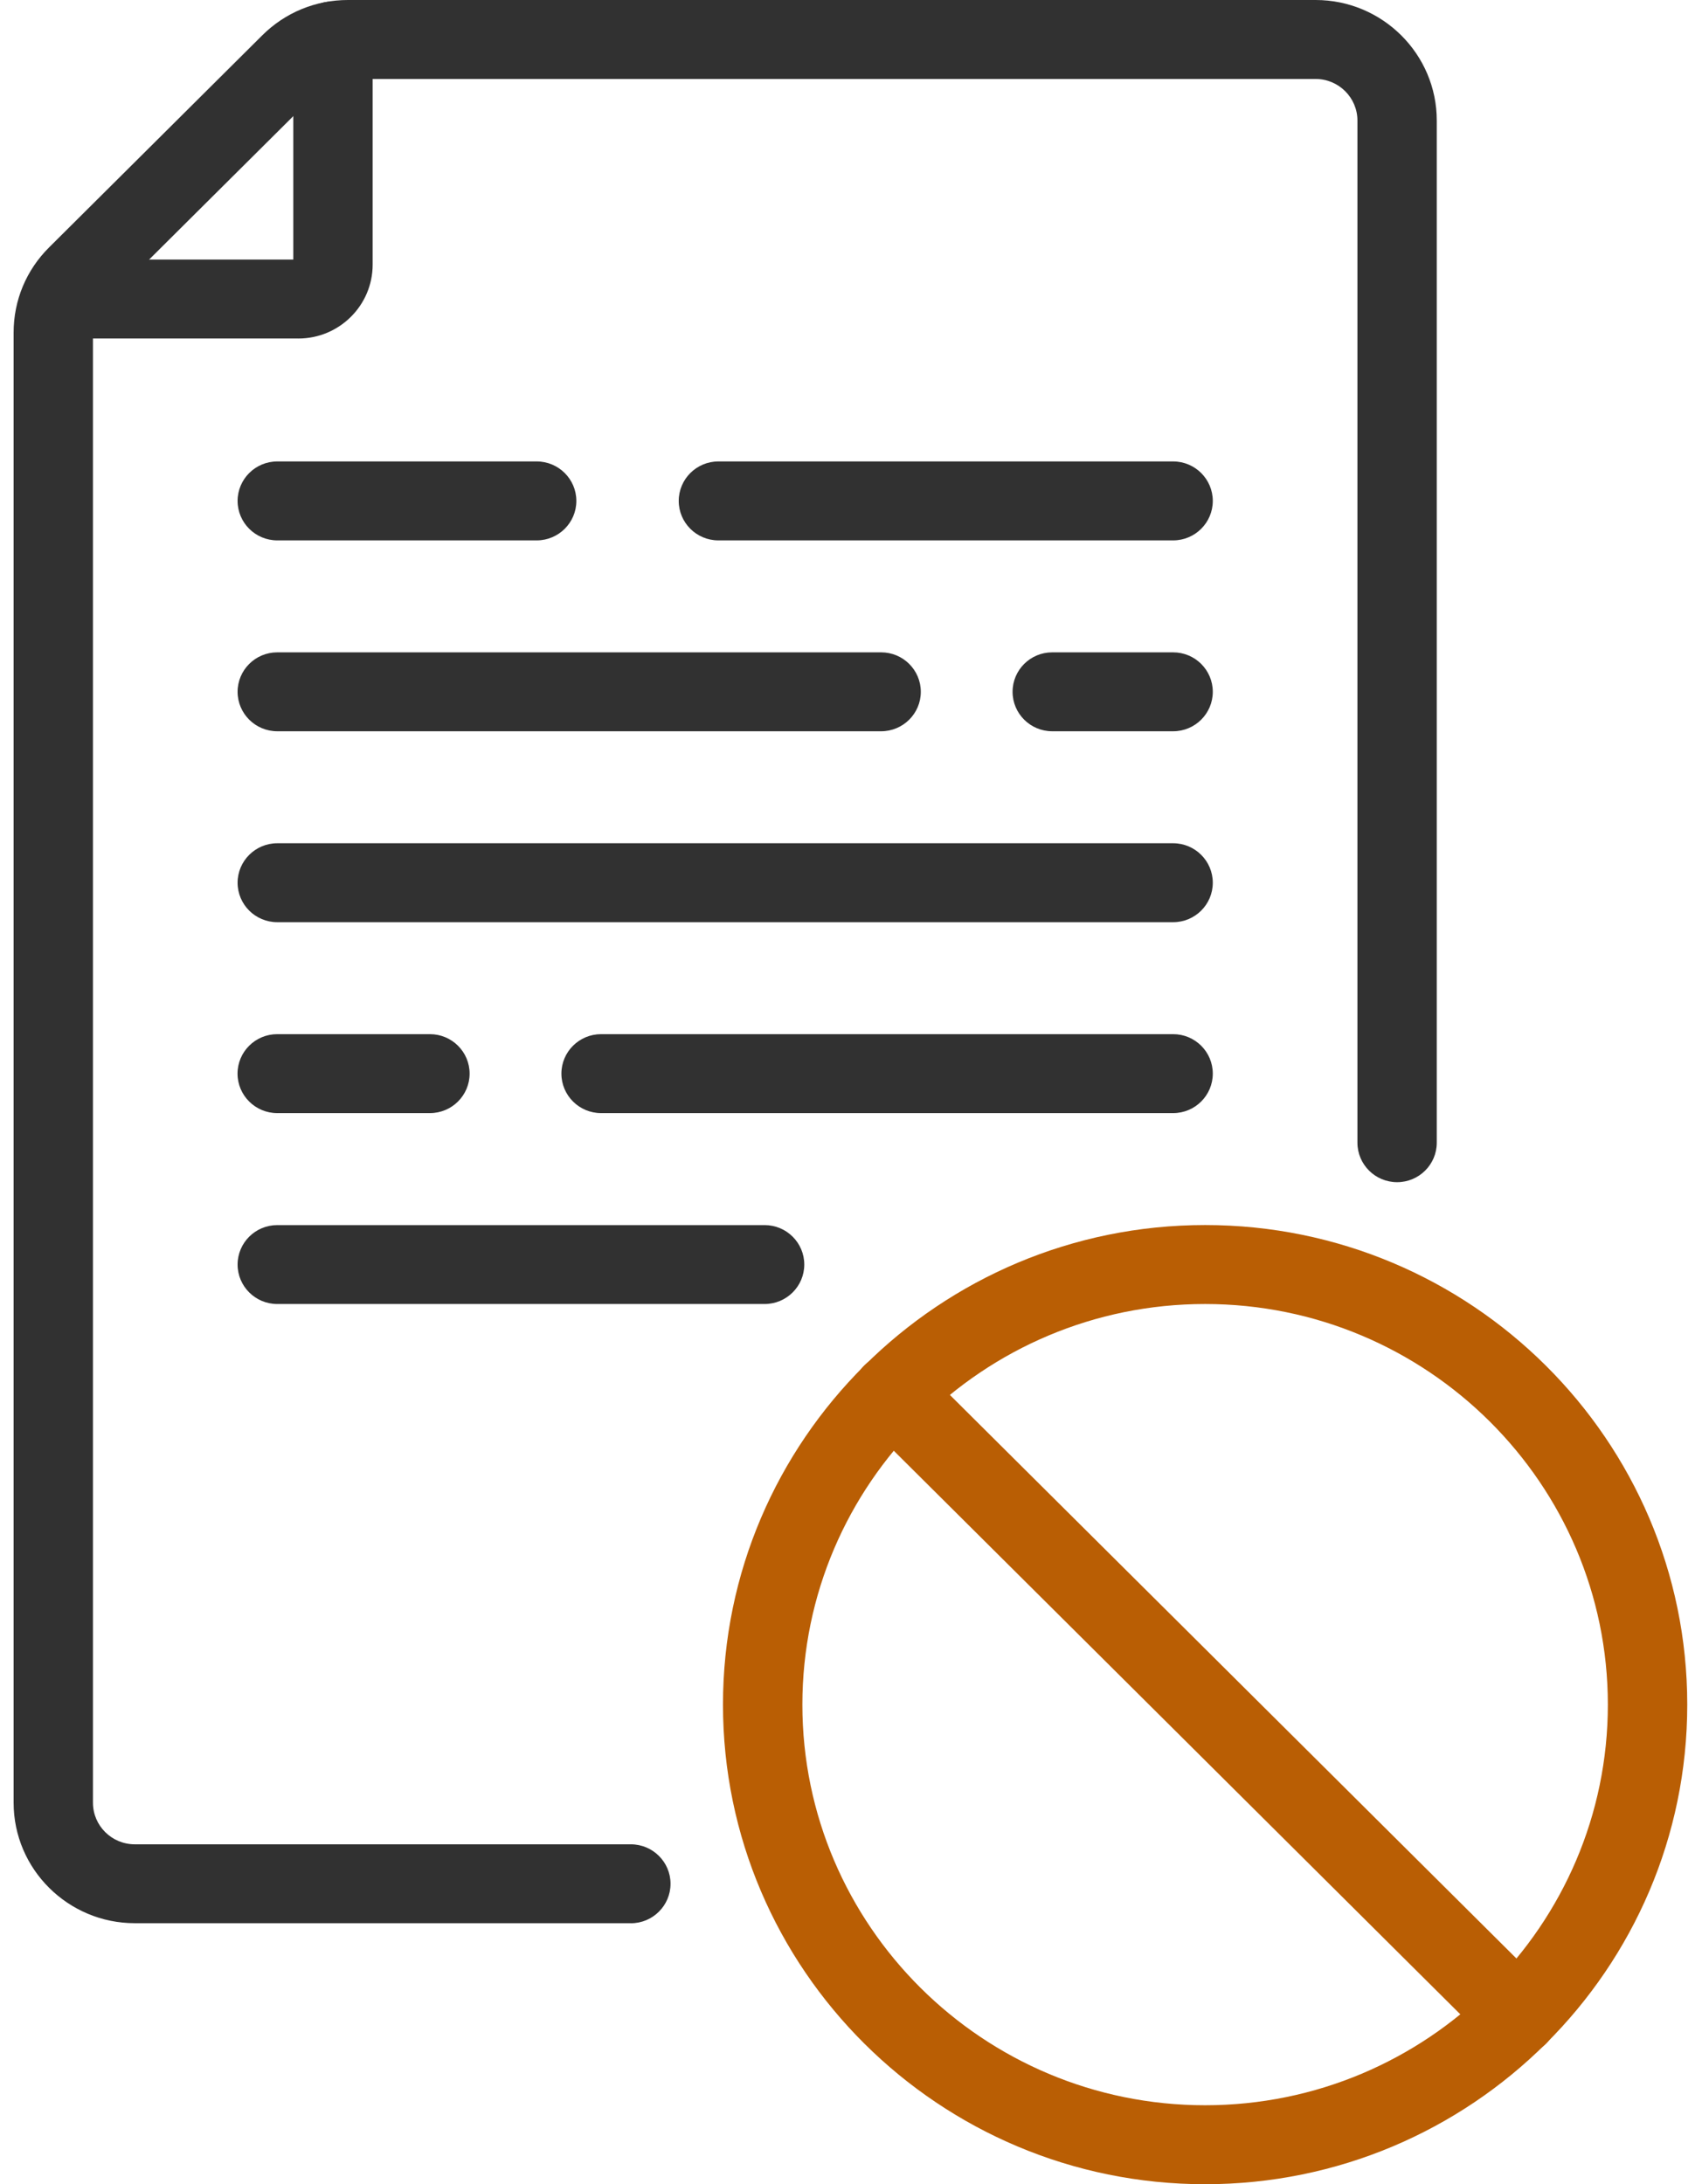 <svg width="60" height="77" viewBox="0 0 60 77" fill="none" xmlns="http://www.w3.org/2000/svg">
<g clip-path="url(#clip0_139_3680)">
<path d="M10.517 11.933H2.52C1.748 11.933 1.121 11.309 1.121 10.541C1.121 9.773 1.748 9.15 2.52 9.15H10.339V1.442C10.339 0.674 10.966 0.05 11.738 0.05C12.51 0.05 13.137 0.674 13.137 1.442V9.329C13.137 10.765 11.962 11.934 10.517 11.934V11.933Z" fill="#313131"/>
<path d="M41.356 19.05H25.325C24.553 19.05 23.927 18.426 23.927 17.659C23.927 16.891 24.553 16.267 25.325 16.267H41.356C42.128 16.267 42.754 16.891 42.754 17.659C42.754 18.426 42.128 19.05 41.356 19.05Z" fill="#313131"/>
<path d="M18.919 19.05H9.775C9.003 19.05 8.376 18.426 8.376 17.659C8.376 16.891 9.003 16.267 9.775 16.267H18.919C19.691 16.267 20.318 16.891 20.318 17.659C20.318 18.426 19.691 19.05 18.919 19.05Z" fill="#313131"/>
<path d="M41.356 25.779H37.094C36.322 25.779 35.696 25.156 35.696 24.388C35.696 23.62 36.322 22.997 37.094 22.997H41.356C42.128 22.997 42.754 23.62 42.754 24.388C42.754 25.156 42.128 25.779 41.356 25.779Z" fill="#313131"/>
<path d="M31.061 25.779H9.775C9.003 25.779 8.376 25.156 8.376 24.388C8.376 23.62 9.003 22.997 9.775 22.997H31.062C31.834 22.997 32.461 23.62 32.461 24.388C32.461 25.156 31.834 25.779 31.062 25.779H31.061Z" fill="#313131"/>
<path d="M26.954 45.97H9.775C9.003 45.97 8.376 45.347 8.376 44.579C8.376 43.811 9.003 43.188 9.775 43.188H26.954C27.726 43.188 28.353 43.811 28.353 44.579C28.353 45.347 27.726 45.97 26.954 45.97Z" fill="#313131"/>
<path d="M41.356 39.24H21.19C20.418 39.24 19.791 38.616 19.791 37.848C19.791 37.08 20.418 36.457 21.19 36.457H41.356C42.128 36.457 42.754 37.08 42.754 37.848C42.754 38.616 42.128 39.24 41.356 39.24Z" fill="#313131"/>
<path d="M15.156 39.24H9.773C9.001 39.24 8.374 38.616 8.374 37.848C8.374 37.08 9.001 36.457 9.773 36.457H15.156C15.928 36.457 16.555 37.08 16.555 37.848C16.555 38.616 15.928 39.24 15.156 39.24Z" fill="#313131"/>
<path d="M41.356 32.51H9.775C9.003 32.51 8.376 31.887 8.376 31.119C8.376 30.351 9.003 29.727 9.775 29.727H41.356C42.128 29.727 42.754 30.351 42.754 31.119C42.754 31.887 42.128 32.51 41.356 32.51Z" fill="#313131"/>
<path d="M22.241 67.798H4.753C2.398 67.798 0.48 65.892 0.48 63.548V11.725C0.48 10.59 0.924 9.522 1.732 8.72L9.246 1.245C10.052 0.443 11.126 0 12.267 0H46.378C48.733 0 50.65 1.906 50.65 4.25V40.283C50.65 41.051 50.024 41.675 49.252 41.675C48.48 41.675 47.853 41.051 47.853 40.283V4.25C47.853 3.442 47.192 2.784 46.379 2.784H12.267C11.874 2.784 11.503 2.937 11.224 3.214L3.71 10.689C3.431 10.967 3.277 11.334 3.277 11.726V63.551C3.277 64.36 3.938 65.017 4.751 65.017H22.239C23.011 65.017 23.638 65.641 23.638 66.408C23.638 67.176 23.011 67.8 22.239 67.8L22.241 67.798Z" fill="#313131"/>
<path d="M42.483 77C33.112 77 25.487 69.417 25.487 60.093C25.487 50.769 33.112 43.186 42.483 43.186C51.855 43.186 59.48 50.769 59.48 60.093C59.48 69.417 51.856 77 42.483 77ZM42.483 45.97C34.654 45.97 28.286 52.305 28.286 60.093C28.286 67.881 34.656 74.216 42.483 74.216C50.313 74.216 56.681 67.879 56.681 60.093C56.681 52.307 50.311 45.97 42.483 45.97Z" fill="#B95E04"/>
<path d="M53.511 72.454C53.154 72.454 52.795 72.318 52.522 72.047L30.465 50.105C29.918 49.562 29.918 48.682 30.465 48.138C31.012 47.594 31.898 47.594 32.443 48.138L54.501 70.079C55.047 70.623 55.047 71.503 54.501 72.047C54.228 72.318 53.869 72.454 53.511 72.454Z" fill="#B95E04"/>
</g>
<defs>
<clipPath id="clip0_139_3680">
<rect width="59" height="77" fill="white" transform="translate(0.48)"/>
</clipPath>
</defs>
</svg>
